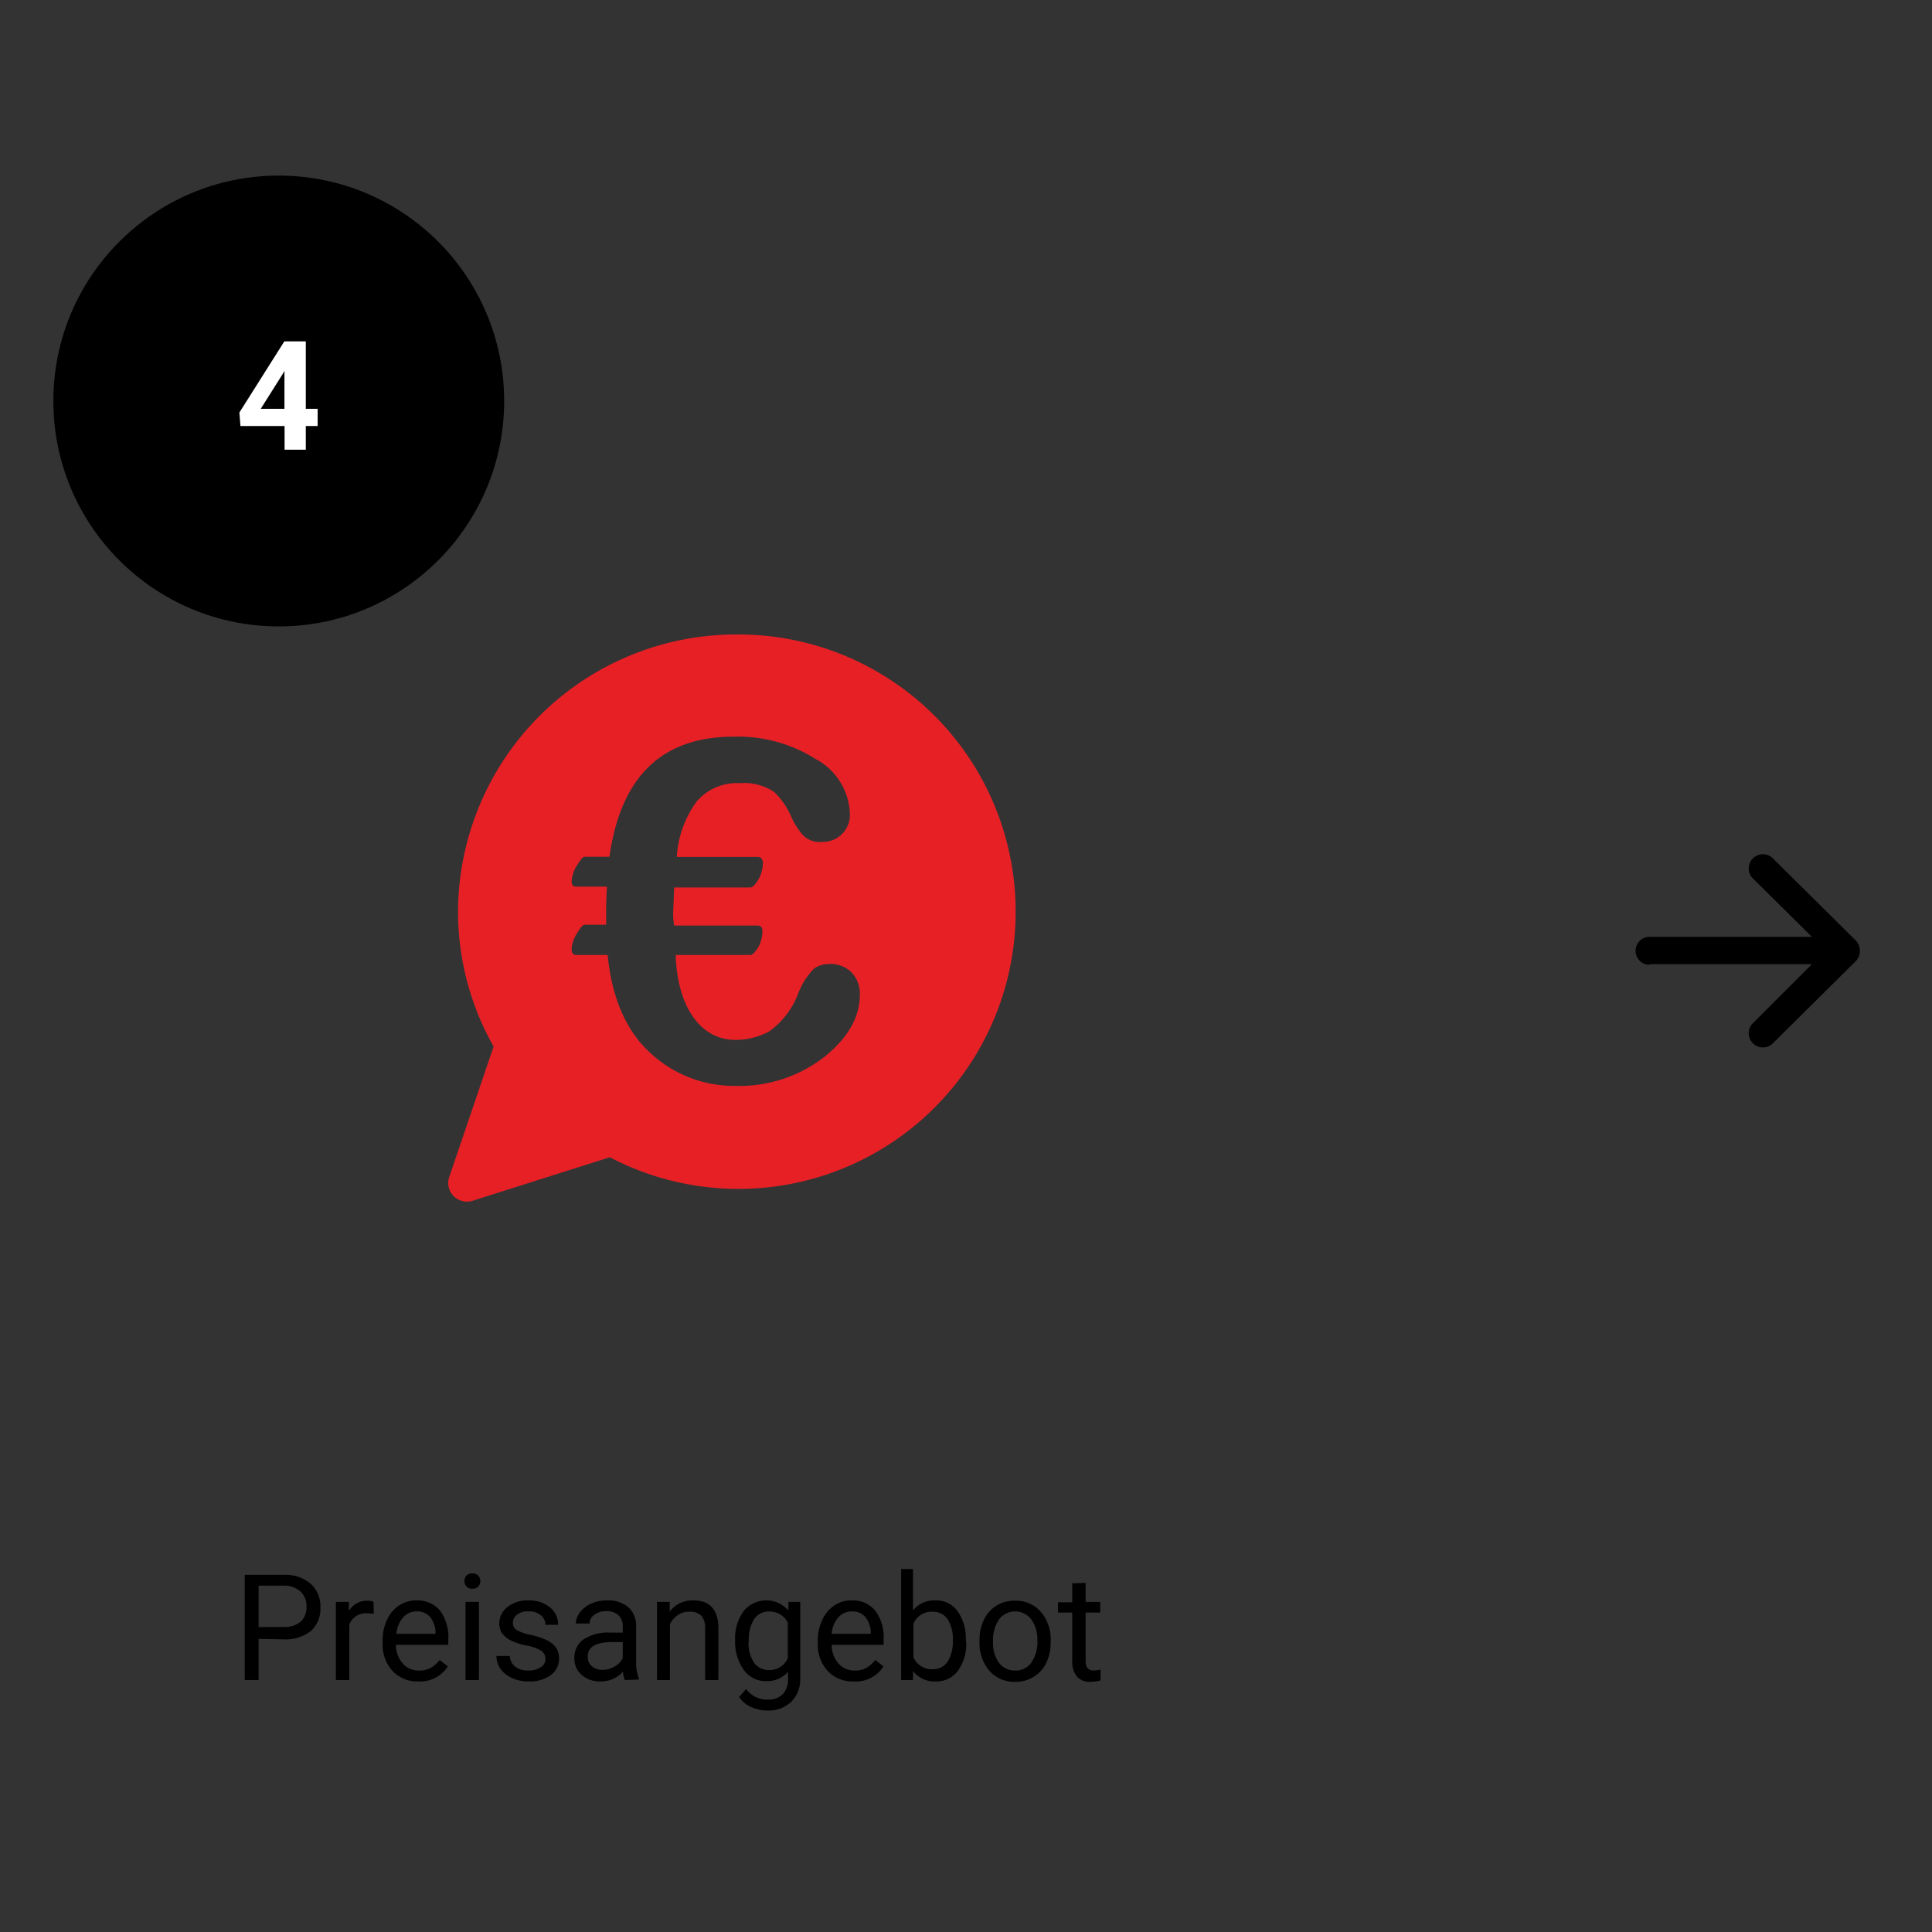 <svg xmlns="http://www.w3.org/2000/svg" viewBox="0 0 162.94 162.94"><rect x="0" y="0" width="162.94" height="162.94" fill="#333333" stroke="none"/><defs><style>.cls-1{fill:none;}.cls-2{isolation:isolate;}.cls-3{fill:#fff;}.cls-4{fill:#e72026;}.cls-5{fill-rule:evenodd;}</style></defs><title>step4-de</title><g id="Layer_2" data-name="Layer 2"><g id="Layer_1-2" data-name="Layer 1"><rect class="cls-1" width="162.94" height="162.94"/><circle cx="23.51" cy="33.82" r="19.01"/><g class="cls-2"><path class="cls-3" d="M25.79,34.48h1v1.45h-1v2H24v-2H20.28l-.09-1.14,3.79-6h1.81Zm-3.8,0h2V31.27l-.11.21Z"/></g><path class="cls-4" d="M62.14,53.51A23.46,23.46,0,0,0,38.63,76.86a23.08,23.08,0,0,0,3,11.4l-3.74,11a1.56,1.56,0,0,0,1,2,1.53,1.53,0,0,0,1,0L51.43,97.6A23.38,23.38,0,1,0,62.14,53.51Zm-.27,8.62A12.28,12.28,0,0,1,68.77,64a5.46,5.46,0,0,1,2.91,4.75A2.27,2.27,0,0,1,69.35,71a2,2,0,0,1-1.6-.53,6.2,6.2,0,0,1-1-1.54,6.34,6.34,0,0,0-1.46-2.14,4.58,4.58,0,0,0-2.9-.74,4.48,4.48,0,0,0-3.63,1.54,8.79,8.79,0,0,0-1.68,4.68H63.9c.29,0,.44.2.44.54A3,3,0,0,1,64,74.11c-.29.47-.51.74-.73.74H56.86l-.08,1.94a5.19,5.19,0,0,0,.08,1.27h7c.29,0,.44.13.44.47A3,3,0,0,1,64,79.8c-.29.47-.51.74-.73.74H57c0,.11,0,.23,0,.35.24,4.3,2.25,6.81,5,6.81A6,6,0,0,0,64.85,87a6.89,6.89,0,0,0,2.47-3.22,6.19,6.19,0,0,1,1.31-2.07,2,2,0,0,1,1.16-.4,2.53,2.53,0,0,1,2,.67,2.61,2.61,0,0,1,.73,1.87c0,1.94-1,3.68-3,5.29A11.66,11.66,0,0,1,62,91.58a10.33,10.33,0,0,1-7.12-2.75c-2-1.8-3.27-4.55-3.63-8.29H48.57c-.22,0-.36-.14-.36-.54a2.86,2.86,0,0,1,.44-1.27c.29-.47.5-.74.65-.74h1.82v-.73c0-.61,0-1.41.07-2.48H48.57c-.22,0-.36-.13-.36-.47A2.86,2.86,0,0,1,48.65,73c.29-.47.5-.74.65-.74h2.1C52.35,65.48,55.84,62.13,61.87,62.13Z"/><path id="Arrow-Right-Icon3" class="cls-5" d="M139.12,81.32h13.69l-5.05,5.05a1.2,1.2,0,0,0,1.69,1.69l7.06-7a1.16,1.16,0,0,0,.34-.87h0a1.17,1.17,0,0,0-.34-.87l-7.06-7a1.2,1.2,0,0,0-1.69,1.69l5.05,5H139.12a1.18,1.18,0,0,0,0,2.36Z"/><path d="M21.81,138.22v3.47H20.64v-8.87h3.27a3.26,3.26,0,0,1,2.28.74,2.53,2.53,0,0,1,.83,2,2.49,2.49,0,0,1-.81,2,3.46,3.46,0,0,1-2.31.7Zm0-1h2.1a2.16,2.16,0,0,0,1.44-.44,1.65,1.65,0,0,0,.5-1.28,1.69,1.69,0,0,0-.5-1.27,2,2,0,0,0-1.37-.5H21.81Z"/><path d="M31.52,136.11a3.24,3.24,0,0,0-.56-.05,1.49,1.49,0,0,0-1.5.95v4.68H28.33V135.1h1.1l0,.76A1.75,1.75,0,0,1,31,135a1.09,1.09,0,0,1,.5.09Z"/><path d="M35.29,141.81a2.87,2.87,0,0,1-2.18-.88,3.28,3.28,0,0,1-.84-2.36v-.2a3.92,3.92,0,0,1,.37-1.75,2.89,2.89,0,0,1,1-1.21,2.66,2.66,0,0,1,1.46-.44,2.49,2.49,0,0,1,2,.85,3.71,3.71,0,0,1,.71,2.43v.47H33.39a2.39,2.39,0,0,0,.57,1.57,1.81,1.81,0,0,0,1.39.6,2,2,0,0,0,1-.24,2.65,2.65,0,0,0,.73-.65l.69.54A2.78,2.78,0,0,1,35.29,141.81Zm-.14-5.91a1.51,1.51,0,0,0-1.15.5,2.43,2.43,0,0,0-.57,1.39h3.3v-.09a2.12,2.12,0,0,0-.46-1.33A1.43,1.43,0,0,0,35.15,135.9Z"/><path d="M39.17,133.35a.7.7,0,0,1,.17-.47.65.65,0,0,1,.5-.18.64.64,0,0,1,.49.18.66.66,0,0,1,.18.47.63.63,0,0,1-.67.64.62.62,0,0,1-.5-.19A.64.64,0,0,1,39.17,133.35Zm1.22,8.34H39.26V135.1h1.13Z"/><path d="M46,139.94a.83.83,0,0,0-.34-.71,3.44,3.44,0,0,0-1.2-.44,5.6,5.6,0,0,1-1.36-.43,2.06,2.06,0,0,1-.75-.61,1.48,1.48,0,0,1-.24-.84,1.73,1.73,0,0,1,.69-1.38,2.7,2.7,0,0,1,1.75-.56,2.8,2.8,0,0,1,1.82.58,1.83,1.83,0,0,1,.7,1.48H46a1,1,0,0,0-.39-.8,1.48,1.48,0,0,0-1-.33,1.52,1.52,0,0,0-1,.27.85.85,0,0,0-.35.7.68.68,0,0,0,.32.61,4.13,4.13,0,0,0,1.17.4,6.65,6.65,0,0,1,1.37.45,2.12,2.12,0,0,1,.78.63,1.64,1.64,0,0,1,.25.9,1.7,1.7,0,0,1-.71,1.42,3,3,0,0,1-1.83.53,3.24,3.24,0,0,1-1.4-.28,2.34,2.34,0,0,1-1-.78,1.9,1.9,0,0,1-.34-1.09h1.13a1.17,1.17,0,0,0,.45.9,1.76,1.76,0,0,0,1.12.33,1.81,1.81,0,0,0,1-.26A.79.79,0,0,0,46,139.94Z"/><path d="M52.7,141.69a2.18,2.18,0,0,1-.16-.7,2.51,2.51,0,0,1-1.88.82,2.32,2.32,0,0,1-1.6-.55,1.8,1.8,0,0,1-.62-1.4,1.86,1.86,0,0,1,.78-1.6,3.69,3.69,0,0,1,2.2-.57h1.1v-.52a1.3,1.3,0,0,0-.35-.94,1.46,1.46,0,0,0-1.05-.35,1.62,1.62,0,0,0-1,.31.89.89,0,0,0-.4.73H48.57a1.57,1.57,0,0,1,.35-.95,2.42,2.42,0,0,1,.95-.73,3.18,3.18,0,0,1,1.32-.27,2.62,2.62,0,0,1,1.79.57,2.08,2.08,0,0,1,.67,1.57v3a3.61,3.61,0,0,0,.23,1.44v.1Zm-1.87-.86a1.89,1.89,0,0,0,1-.28,1.62,1.62,0,0,0,.69-.71v-1.35h-.88c-1.38,0-2.07.4-2.07,1.21a1,1,0,0,0,.35.83A1.35,1.35,0,0,0,50.83,140.83Z"/><path d="M56.48,135.1l0,.82a2.4,2.4,0,0,1,2-.95c1.39,0,2.1.79,2.11,2.36v4.36H59.47v-4.36a1.53,1.53,0,0,0-.32-1.06,1.32,1.32,0,0,0-1-.34,1.63,1.63,0,0,0-1,.29,2,2,0,0,0-.65.77v4.7H55.41V135.1Z"/><path d="M62,138.34a3.88,3.88,0,0,1,.71-2.45,2.45,2.45,0,0,1,3.78-.06l0-.73h1v6.43a2.69,2.69,0,0,1-.76,2,2.79,2.79,0,0,1-2,.73,3.41,3.41,0,0,1-1.39-.3,2.31,2.31,0,0,1-1-.84l.58-.67a2.22,2.22,0,0,0,1.77.89A1.74,1.74,0,0,0,66,142.9a1.79,1.79,0,0,0,.46-1.3V141a2.32,2.32,0,0,1-1.85.78,2.24,2.24,0,0,1-1.87-.93A4.06,4.06,0,0,1,62,138.34Zm1.13.13a3,3,0,0,0,.46,1.75,1.5,1.5,0,0,0,1.28.63,1.67,1.67,0,0,0,1.57-1v-3a1.7,1.7,0,0,0-1.56-.94,1.48,1.48,0,0,0-1.28.64A3.23,3.23,0,0,0,63.16,138.47Z"/><path d="M72,141.81a2.88,2.88,0,0,1-2.19-.88,3.28,3.28,0,0,1-.84-2.36v-.2a3.92,3.92,0,0,1,.38-1.75,2.89,2.89,0,0,1,1-1.21,2.6,2.6,0,0,1,1.45-.44,2.48,2.48,0,0,1,2,.85,3.65,3.65,0,0,1,.72,2.43v.47H70.14a2.39,2.39,0,0,0,.57,1.57,1.79,1.79,0,0,0,1.39.6,2,2,0,0,0,1-.24,2.76,2.76,0,0,0,.72-.65l.69.54A2.76,2.76,0,0,1,72,141.81Zm-.15-5.91a1.51,1.51,0,0,0-1.14.5,2.37,2.37,0,0,0-.57,1.39h3.3v-.09a2.18,2.18,0,0,0-.46-1.33A1.44,1.44,0,0,0,71.89,135.9Z"/><path d="M81.49,138.47a3.93,3.93,0,0,1-.69,2.42,2.24,2.24,0,0,1-1.87.92,2.29,2.29,0,0,1-1.93-.88l0,.76h-1v-9.36H77v3.49a2.29,2.29,0,0,1,1.88-.85,2.23,2.23,0,0,1,1.88.91,4,4,0,0,1,.69,2.49Zm-1.13-.13a3.1,3.1,0,0,0-.44-1.78,1.47,1.47,0,0,0-1.28-.63,1.65,1.65,0,0,0-1.6,1v2.85a1.69,1.69,0,0,0,1.61,1,1.48,1.48,0,0,0,1.26-.62A3.25,3.25,0,0,0,80.36,138.34Z"/><path d="M82.61,138.33a3.9,3.9,0,0,1,.38-1.74A2.79,2.79,0,0,1,85.6,135a2.75,2.75,0,0,1,2.18.94,3.54,3.54,0,0,1,.83,2.48v.08a4,4,0,0,1-.36,1.72,2.79,2.79,0,0,1-1.06,1.19,2.87,2.87,0,0,1-1.57.43,2.79,2.79,0,0,1-2.18-.93,3.6,3.6,0,0,1-.83-2.47Zm1.14.14a2.83,2.83,0,0,0,.5,1.76,1.65,1.65,0,0,0,1.37.66,1.61,1.61,0,0,0,1.36-.67,3.08,3.08,0,0,0,.51-1.89,2.85,2.85,0,0,0-.52-1.76,1.71,1.71,0,0,0-2.71,0A3.1,3.1,0,0,0,83.75,138.47Z"/><path d="M91.56,133.5v1.6h1.23V136H91.56v4.09a1,1,0,0,0,.16.6.7.7,0,0,0,.56.19,2.64,2.64,0,0,0,.54-.07v.91a3.37,3.37,0,0,1-.87.12,1.4,1.4,0,0,1-1.14-.46,2,2,0,0,1-.38-1.3V136h-1.2v-.87h1.2v-1.6Z"/></g></g></svg>